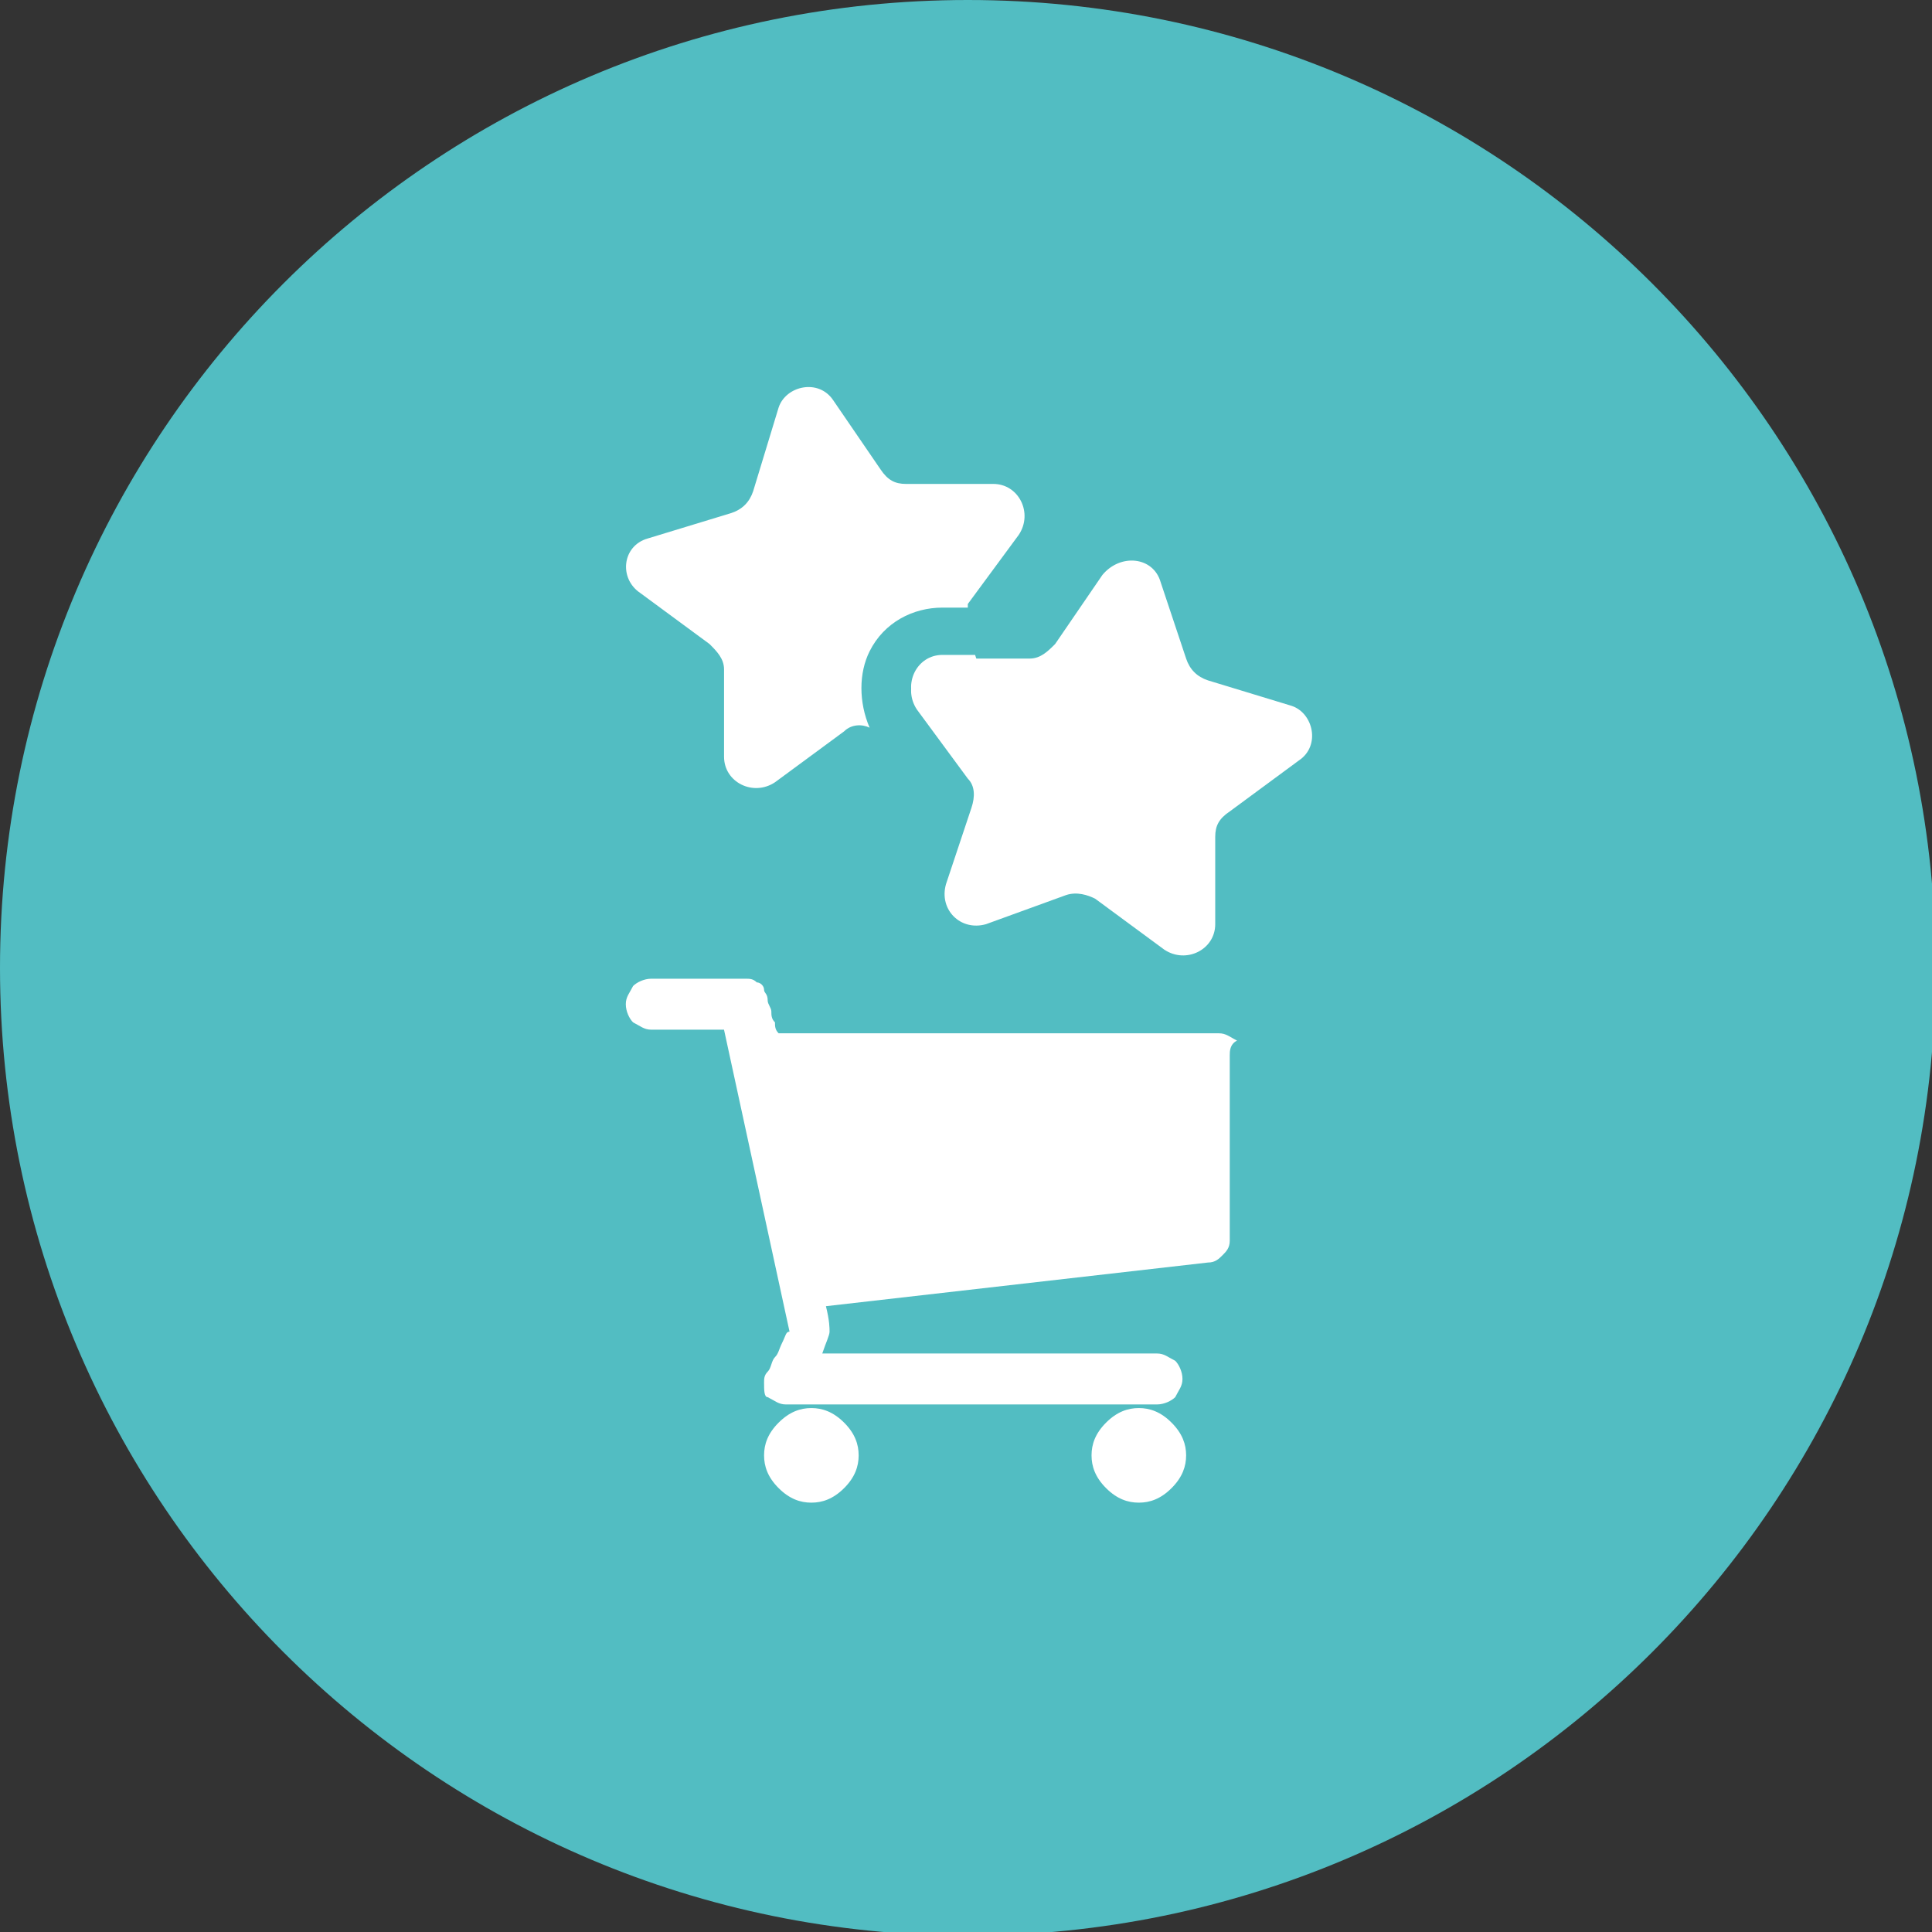 <svg width="48" height="48" viewBox="0 0 48 48" fill="none" xmlns="http://www.w3.org/2000/svg">
<rect x="0" y="0" width="48" height="48" fill="#333333" stroke="none"/>
<g clip-path="url(#clip0)">
<path d="M24.045 48.09C37.325 48.09 48.09 37.325 48.09 24.045C48.09 10.765 37.325 0 24.045 0C10.765 0 0 10.765 0 24.045C0 37.325 10.765 48.09 24.045 48.09Z" fill="#52BDC2"/>
<path d="M20.972 35.345C21.243 35.616 21.333 35.887 21.333 36.158C21.333 36.429 21.243 36.701 20.972 36.972C20.7 37.243 20.429 37.333 20.158 37.333C19.887 37.333 19.616 37.243 19.345 36.972C19.073 36.701 18.983 36.429 18.983 36.158C18.983 35.887 19.073 35.616 19.345 35.345C19.616 35.074 19.887 34.983 20.158 34.983C20.429 34.983 20.7 35.074 20.972 35.345ZM29.107 35.345C29.378 35.616 29.469 35.887 29.469 36.158C29.469 36.429 29.378 36.701 29.107 36.972C28.836 37.243 28.565 37.333 28.294 37.333C28.022 37.333 27.751 37.243 27.48 36.972C27.209 36.701 27.119 36.429 27.119 36.158C27.119 35.887 27.209 35.616 27.48 35.345C27.751 35.074 28.022 34.983 28.294 34.983C28.565 34.983 28.836 35.074 29.107 35.345ZM30.553 26.215V30.825C30.553 31.006 30.463 31.096 30.373 31.186C30.282 31.277 30.192 31.367 30.011 31.367L20.52 32.452C20.61 32.814 20.61 32.994 20.61 33.085C20.61 33.175 20.52 33.356 20.429 33.627H28.746C28.926 33.627 29.017 33.718 29.198 33.808C29.288 33.898 29.378 34.079 29.378 34.26C29.378 34.441 29.288 34.531 29.198 34.712C29.107 34.802 28.926 34.893 28.746 34.893H19.525C19.345 34.893 19.254 34.802 19.073 34.712C18.983 34.712 18.983 34.531 18.983 34.35C18.983 34.26 18.983 34.169 19.073 34.079C19.164 33.989 19.164 33.808 19.254 33.718C19.345 33.627 19.345 33.537 19.435 33.356C19.525 33.175 19.525 33.085 19.616 33.085L17.988 25.582H16.181C16 25.582 15.909 25.491 15.729 25.401C15.638 25.311 15.548 25.13 15.548 24.949C15.548 24.768 15.638 24.678 15.729 24.497C15.819 24.407 16 24.316 16.181 24.316H18.531C18.621 24.316 18.712 24.316 18.802 24.407C18.892 24.407 18.983 24.497 18.983 24.588C18.983 24.678 19.073 24.678 19.073 24.859C19.073 24.949 19.164 25.04 19.164 25.13C19.164 25.22 19.164 25.311 19.254 25.401C19.254 25.491 19.254 25.582 19.345 25.672H30.282C30.463 25.672 30.553 25.763 30.734 25.853C30.553 25.944 30.553 26.124 30.553 26.215Z" fill="white"/>
<path d="M27.39 14.283L26.215 16C26.034 16.181 25.853 16.362 25.582 16.362H23.413C22.78 16.362 22.418 17.085 22.78 17.628L24.045 19.345C24.226 19.526 24.226 19.797 24.136 20.068L23.503 21.966C23.322 22.599 23.865 23.142 24.497 22.961L26.486 22.238C26.757 22.147 27.029 22.238 27.209 22.328L28.927 23.594C29.469 23.955 30.192 23.594 30.192 22.961V20.791C30.192 20.52 30.283 20.339 30.554 20.159L32.271 18.893C32.814 18.532 32.633 17.718 32.091 17.537L30.012 16.904C29.74 16.814 29.559 16.633 29.469 16.362L28.836 14.464C28.656 13.831 27.842 13.741 27.39 14.283Z" fill="white"/>
<path d="M21.605 16.181C21.966 15.458 22.689 15.096 23.413 15.096H24.045V15.006L25.311 13.288C25.673 12.746 25.311 12.023 24.678 12.023H22.509C22.238 12.023 22.057 11.932 21.876 11.661L20.701 9.944C20.339 9.401 19.526 9.582 19.345 10.124L18.712 12.204C18.622 12.475 18.441 12.656 18.17 12.746L16.091 13.379C15.458 13.559 15.367 14.373 15.91 14.735L17.627 16C17.808 16.181 17.989 16.362 17.989 16.633V18.802C17.989 19.435 18.712 19.797 19.255 19.435L20.972 18.17C21.153 17.989 21.424 17.989 21.605 18.079C21.334 17.447 21.334 16.723 21.605 16.181Z" fill="white"/>
<path d="M23.413 16.271C22.78 16.271 22.418 16.995 22.78 17.537L23.593 18.622H23.684C24.317 18.803 24.859 18.26 24.678 17.627L24.226 16.271H23.413Z" fill="white"/>
</g>
<defs>
<clipPath id="clip0">
<rect width="48" height="48" fill="white"/>
</clipPath>
</defs>
</svg>
